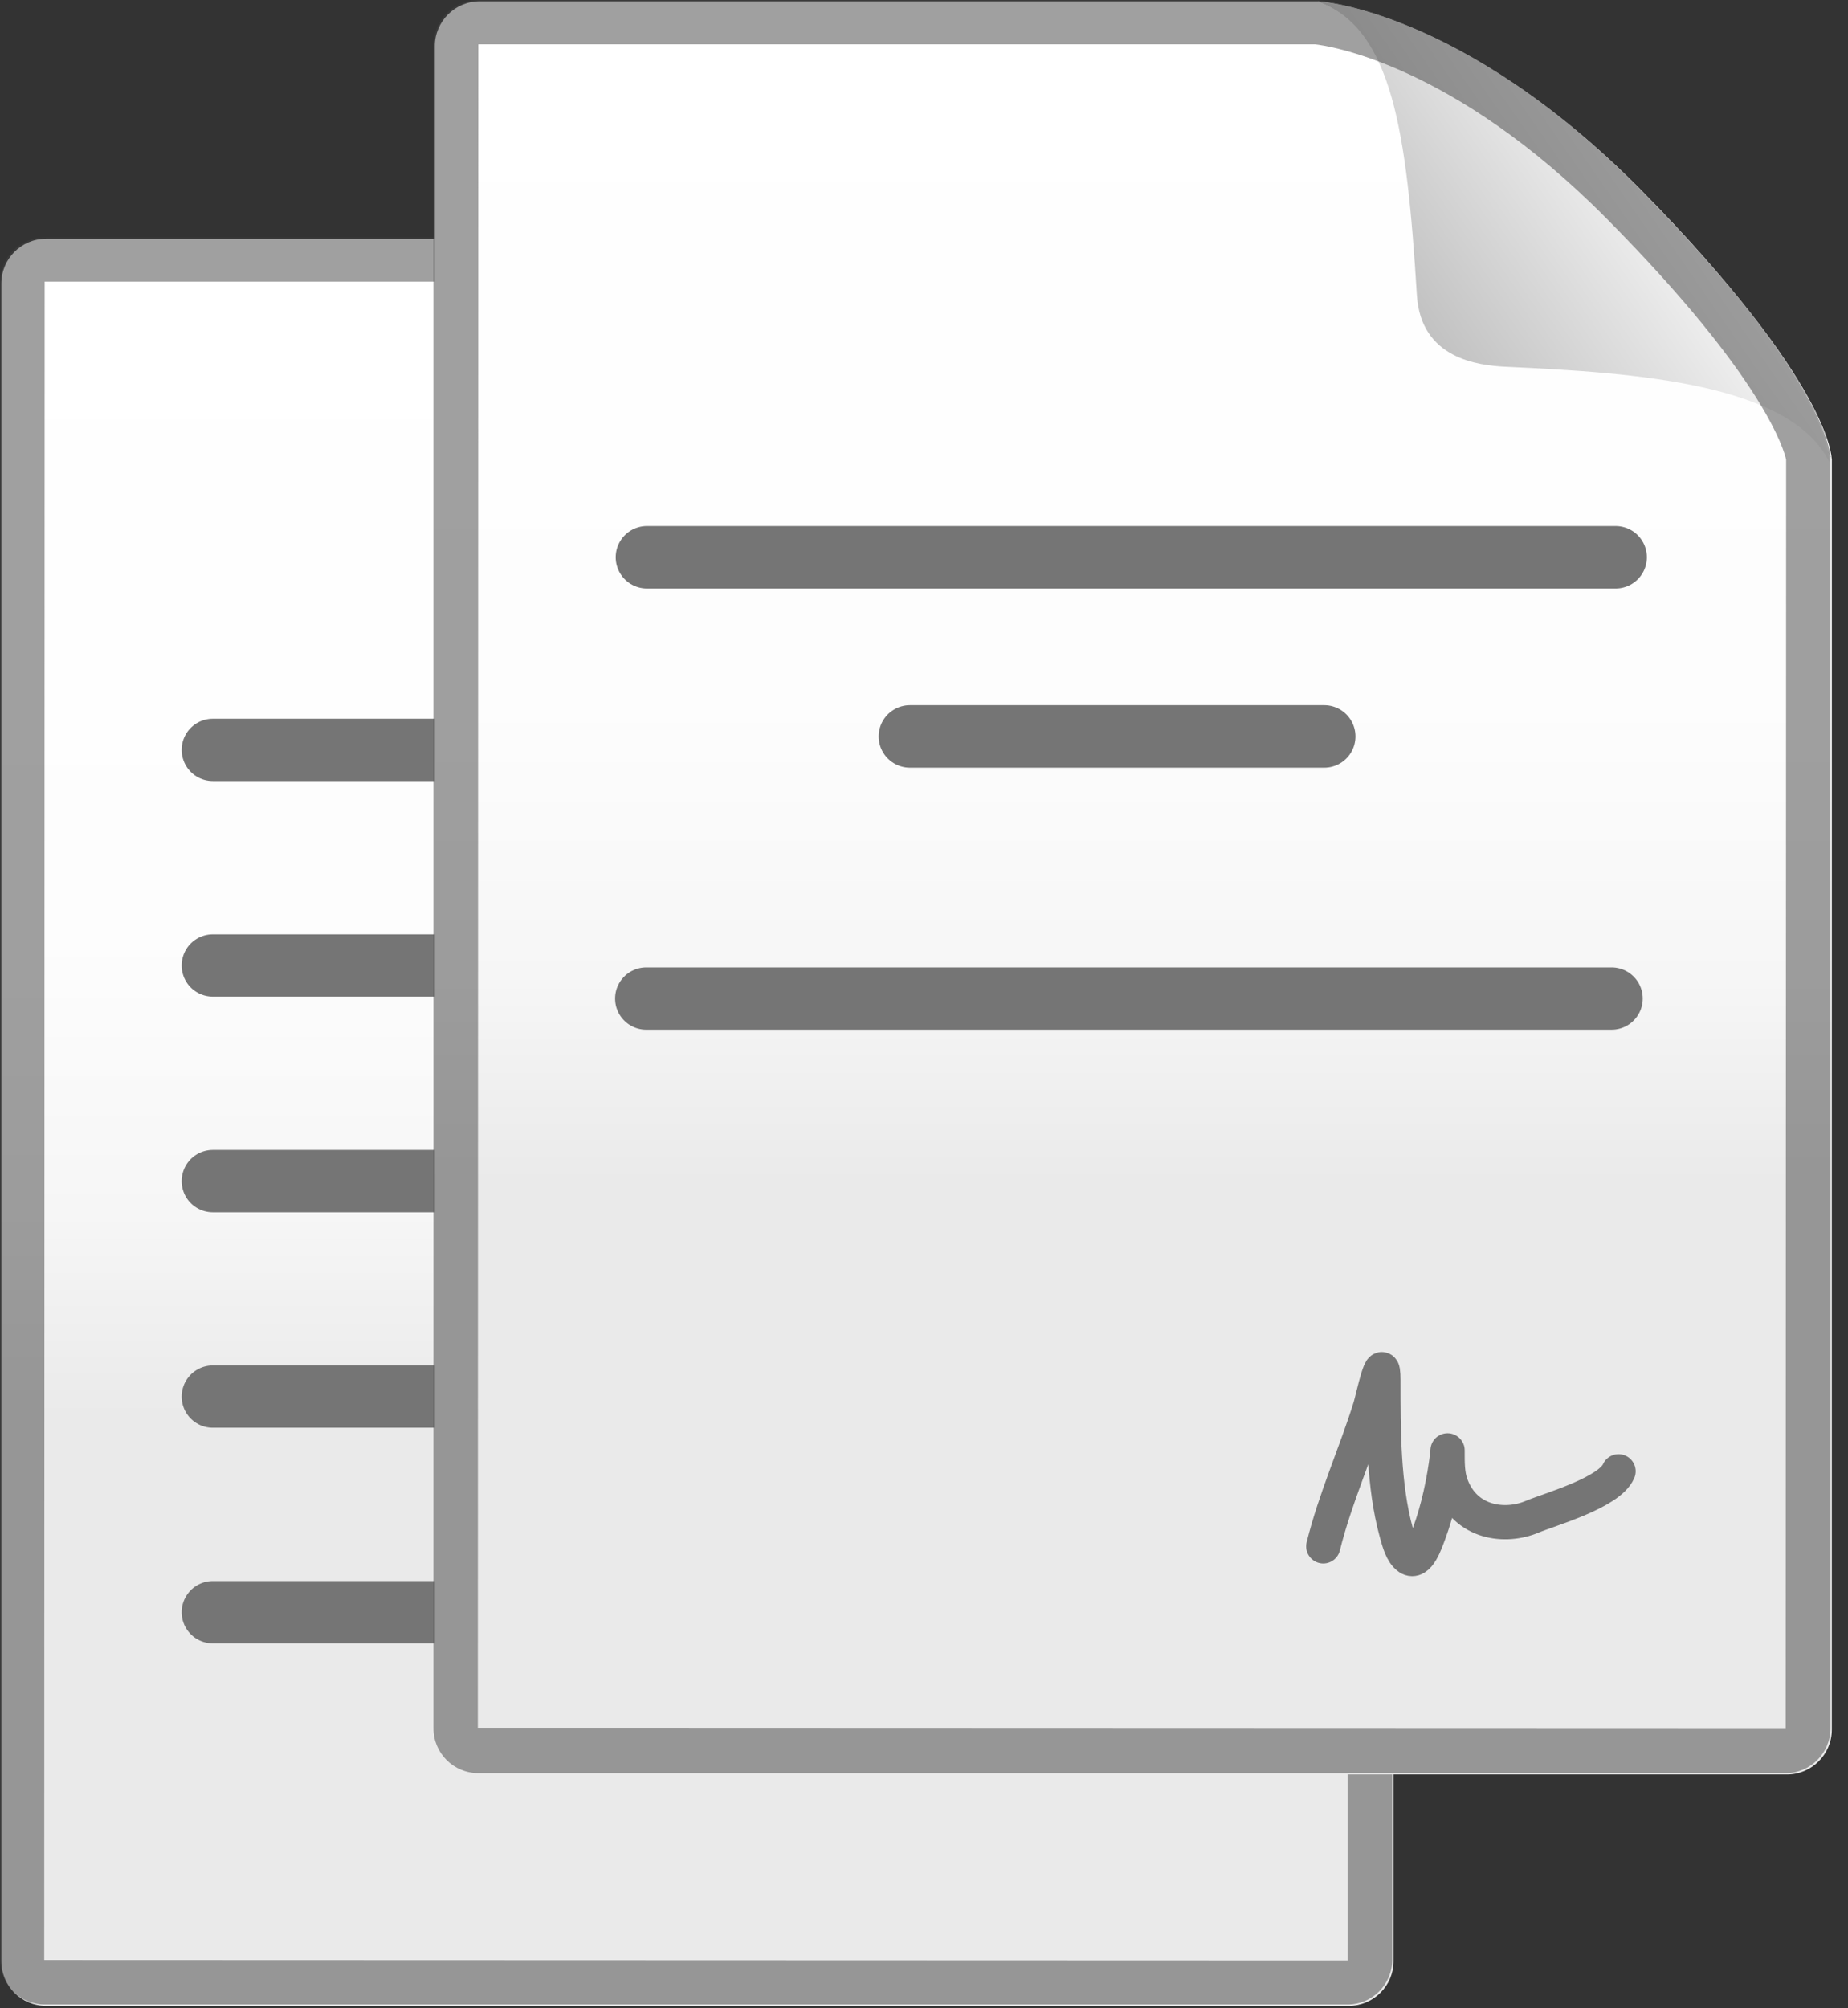 <svg width="81" height="88" viewBox="0 0 81 88" fill="none" xmlns="http://www.w3.org/2000/svg">
<rect x="0" y="0" width="81" height="88" fill="#333333" stroke="none"/>
<path d="M46.594 25.92C45.418 25.868 44.456 24.938 44.391 23.762C43.965 16.548 41.879 11.672 38.656 10.464H2.016C0.937 10.464 0.059 11.342 0.059 12.421V85.947C0.059 87.032 0.937 87.904 2.016 87.904H59.124C60.202 87.904 61.081 87.025 61.081 85.947V30.434C59.376 27.018 52.322 26.178 46.594 25.92Z" fill="url(#paint0_linear_5759_17887)"/>
<path d="M38.648 10.464C41.871 11.672 43.958 16.548 44.384 23.762C44.455 24.938 45.411 25.868 46.586 25.92C52.322 26.178 59.374 27.018 61.073 30.434C61.073 30.434 61.073 27.127 52.677 18.654C44.913 10.813 38.648 10.464 38.648 10.464Z" fill="url(#paint1_linear_5759_17887)"/>
<path d="M38.648 10.464C41.871 11.672 42.511 16.096 42.956 23.304C43.131 26.075 45.643 26.365 46.825 26.423C52.56 26.682 59.265 27.16 60.97 30.576C60.97 30.576 61.08 27.121 52.69 18.647C44.913 10.813 38.648 10.464 38.648 10.464Z" fill="url(#paint2_linear_5759_17887)"/>
<path d="M9.327 32.863H51.638" stroke="#757575" stroke-width="2.731" stroke-miterlimit="10" stroke-linecap="round" stroke-linejoin="round"/>
<path d="M9.327 42.312H51.638" stroke="#757575" stroke-width="2.731" stroke-miterlimit="10" stroke-linecap="round" stroke-linejoin="round"/>
<path d="M9.327 51.761H51.638" stroke="#757575" stroke-width="2.731" stroke-miterlimit="10" stroke-linecap="round" stroke-linejoin="round"/>
<path d="M9.327 61.204H51.638" stroke="#757575" stroke-width="2.731" stroke-miterlimit="10" stroke-linecap="round" stroke-linejoin="round"/>
<path d="M9.327 70.653H27.424" stroke="#757575" stroke-width="2.731" stroke-miterlimit="10" stroke-linecap="round" stroke-linejoin="round"/>
<path opacity="0.5" d="M38.513 12.343C38.978 12.395 44.475 13.118 51.25 19.958C58.18 26.953 59.007 30.124 59.084 30.48L59.065 85.915L1.938 85.895L1.957 12.343H38.513ZM38.591 10.406H1.957C0.878 10.406 0 11.284 0 12.363V85.889C0 86.974 0.878 87.846 1.957 87.846H59.065C60.144 87.846 61.022 86.967 61.022 85.889V30.376C61.022 30.376 61.022 27.069 52.626 18.595C44.856 10.755 38.591 10.406 38.591 10.406Z" fill="#424242"/>
<path d="M65.754 15.567C64.574 15.515 63.609 14.582 63.544 13.402C63.116 6.163 61.023 1.27 57.789 0.058H21.022C19.94 0.058 19.059 0.94 19.059 2.022V75.801C19.059 76.89 19.94 77.765 21.022 77.765H78.327C79.409 77.765 80.291 76.883 80.291 75.801V20.097C78.58 16.669 71.502 15.826 65.754 15.567Z" fill="url(#paint3_linear_5759_17887)"/>
<path d="M58 67.767C58.523 65.657 59.413 63.712 60.051 61.664C60.164 61.301 60.637 59.025 60.637 60.482C60.637 62.672 60.632 65.102 61.203 67.169C61.312 67.564 61.445 68.07 61.74 68.27C62.171 68.561 62.492 67.59 62.639 67.197C63.019 66.18 63.296 64.895 63.43 63.758C63.437 63.694 63.449 63.503 63.449 63.567C63.449 64.088 63.438 64.606 63.615 65.083C64.246 66.777 65.992 66.964 67.16 66.469C67.926 66.145 70.532 65.423 70.943 64.478" stroke="#757575" stroke-width="1.5" stroke-linecap="round"/>
<path d="M57.781 0.058C61.015 1.27 63.109 6.163 63.536 13.402C63.608 14.582 64.567 15.515 65.746 15.567C71.501 15.826 78.579 16.669 80.283 20.097C80.283 20.097 80.283 16.779 71.858 8.276C64.068 0.408 57.781 0.058 57.781 0.058Z" fill="url(#paint4_linear_5759_17887)"/>
<path d="M57.781 0.058C61.015 1.27 61.657 5.71 62.104 12.942C62.279 15.723 64.8 16.014 65.986 16.073C71.741 16.332 78.469 16.811 80.179 20.24C80.179 20.24 80.29 16.773 71.871 8.269C64.068 0.408 57.781 0.058 57.781 0.058Z" fill="url(#paint5_linear_5759_17887)"/>
<path d="M28.357 24.421H70.814" stroke="#757575" stroke-width="2.74" stroke-miterlimit="10" stroke-linecap="round" stroke-linejoin="round"/>
<path d="M39.883 32.274H58.042" stroke="#757575" stroke-width="2.74" stroke-miterlimit="10" stroke-linecap="round" stroke-linejoin="round"/>
<path d="M28.326 43.761H70.637" stroke="#757575" stroke-width="2.731" stroke-miterlimit="10" stroke-linecap="round" stroke-linejoin="round"/>
<path opacity="0.5" d="M57.646 1.944C58.113 1.996 63.628 2.722 70.426 9.585C77.38 16.604 78.21 19.786 78.288 20.143L78.268 75.769L20.944 75.749L20.964 1.944H57.646ZM57.724 0H20.964C19.881 0 19 0.881 19 1.964V75.743C19 76.832 19.881 77.707 20.964 77.707H78.268C79.351 77.707 80.232 76.825 80.232 75.743V20.039C80.232 20.039 80.232 16.721 71.807 8.218C64.01 0.35 57.724 0 57.724 0Z" fill="#424242"/>
<defs>
<linearGradient id="paint0_linear_5759_17887" x1="30.566" y1="10.783" x2="30.566" y2="88.343" gradientUnits="userSpaceOnUse">
<stop stop-color="white"/>
<stop offset="0.391" stop-color="#FDFDFD"/>
<stop offset="0.547" stop-color="#F6F6F6"/>
<stop offset="0.661" stop-color="#EAEAEA"/>
</linearGradient>
<linearGradient id="paint1_linear_5759_17887" x1="49.862" y1="10.783" x2="49.862" y2="88.343" gradientUnits="userSpaceOnUse">
<stop stop-color="white"/>
<stop offset="0.391" stop-color="#FDFDFD"/>
<stop offset="0.547" stop-color="#F6F6F6"/>
<stop offset="0.661" stop-color="#EAEAEA"/>
<stop offset="0.754" stop-color="#D8D8D8"/>
<stop offset="0.836" stop-color="#C2C2C2"/>
<stop offset="0.908" stop-color="#A6A6A6"/>
<stop offset="0.972" stop-color="#868686"/>
<stop offset="1" stop-color="#757575"/>
</linearGradient>
<linearGradient id="paint2_linear_5759_17887" x1="42.542" y1="25.545" x2="55.441" y2="16.629" gradientUnits="userSpaceOnUse">
<stop stop-color="#BDBDBD"/>
<stop offset="1" stop-color="white"/>
</linearGradient>
<linearGradient id="paint3_linear_5759_17887" x1="49.671" y1="0.379" x2="49.671" y2="78.206" gradientUnits="userSpaceOnUse">
<stop stop-color="white"/>
<stop offset="0.391" stop-color="#FDFDFD"/>
<stop offset="0.547" stop-color="#F6F6F6"/>
<stop offset="0.661" stop-color="#EAEAEA"/>
</linearGradient>
<linearGradient id="paint4_linear_5759_17887" x1="69.034" y1="0.379" x2="69.034" y2="78.206" gradientUnits="userSpaceOnUse">
<stop stop-color="white"/>
<stop offset="0.391" stop-color="#FDFDFD"/>
<stop offset="0.547" stop-color="#F6F6F6"/>
<stop offset="0.661" stop-color="#EAEAEA"/>
<stop offset="0.754" stop-color="#D8D8D8"/>
<stop offset="0.836" stop-color="#C2C2C2"/>
<stop offset="0.908" stop-color="#A6A6A6"/>
<stop offset="0.972" stop-color="#868686"/>
<stop offset="1" stop-color="#757575"/>
</linearGradient>
<linearGradient id="paint5_linear_5759_17887" x1="61.689" y1="15.191" x2="74.632" y2="6.245" gradientUnits="userSpaceOnUse">
<stop stop-color="#BDBDBD"/>
<stop offset="1" stop-color="white"/>
</linearGradient>
</defs>
</svg>
